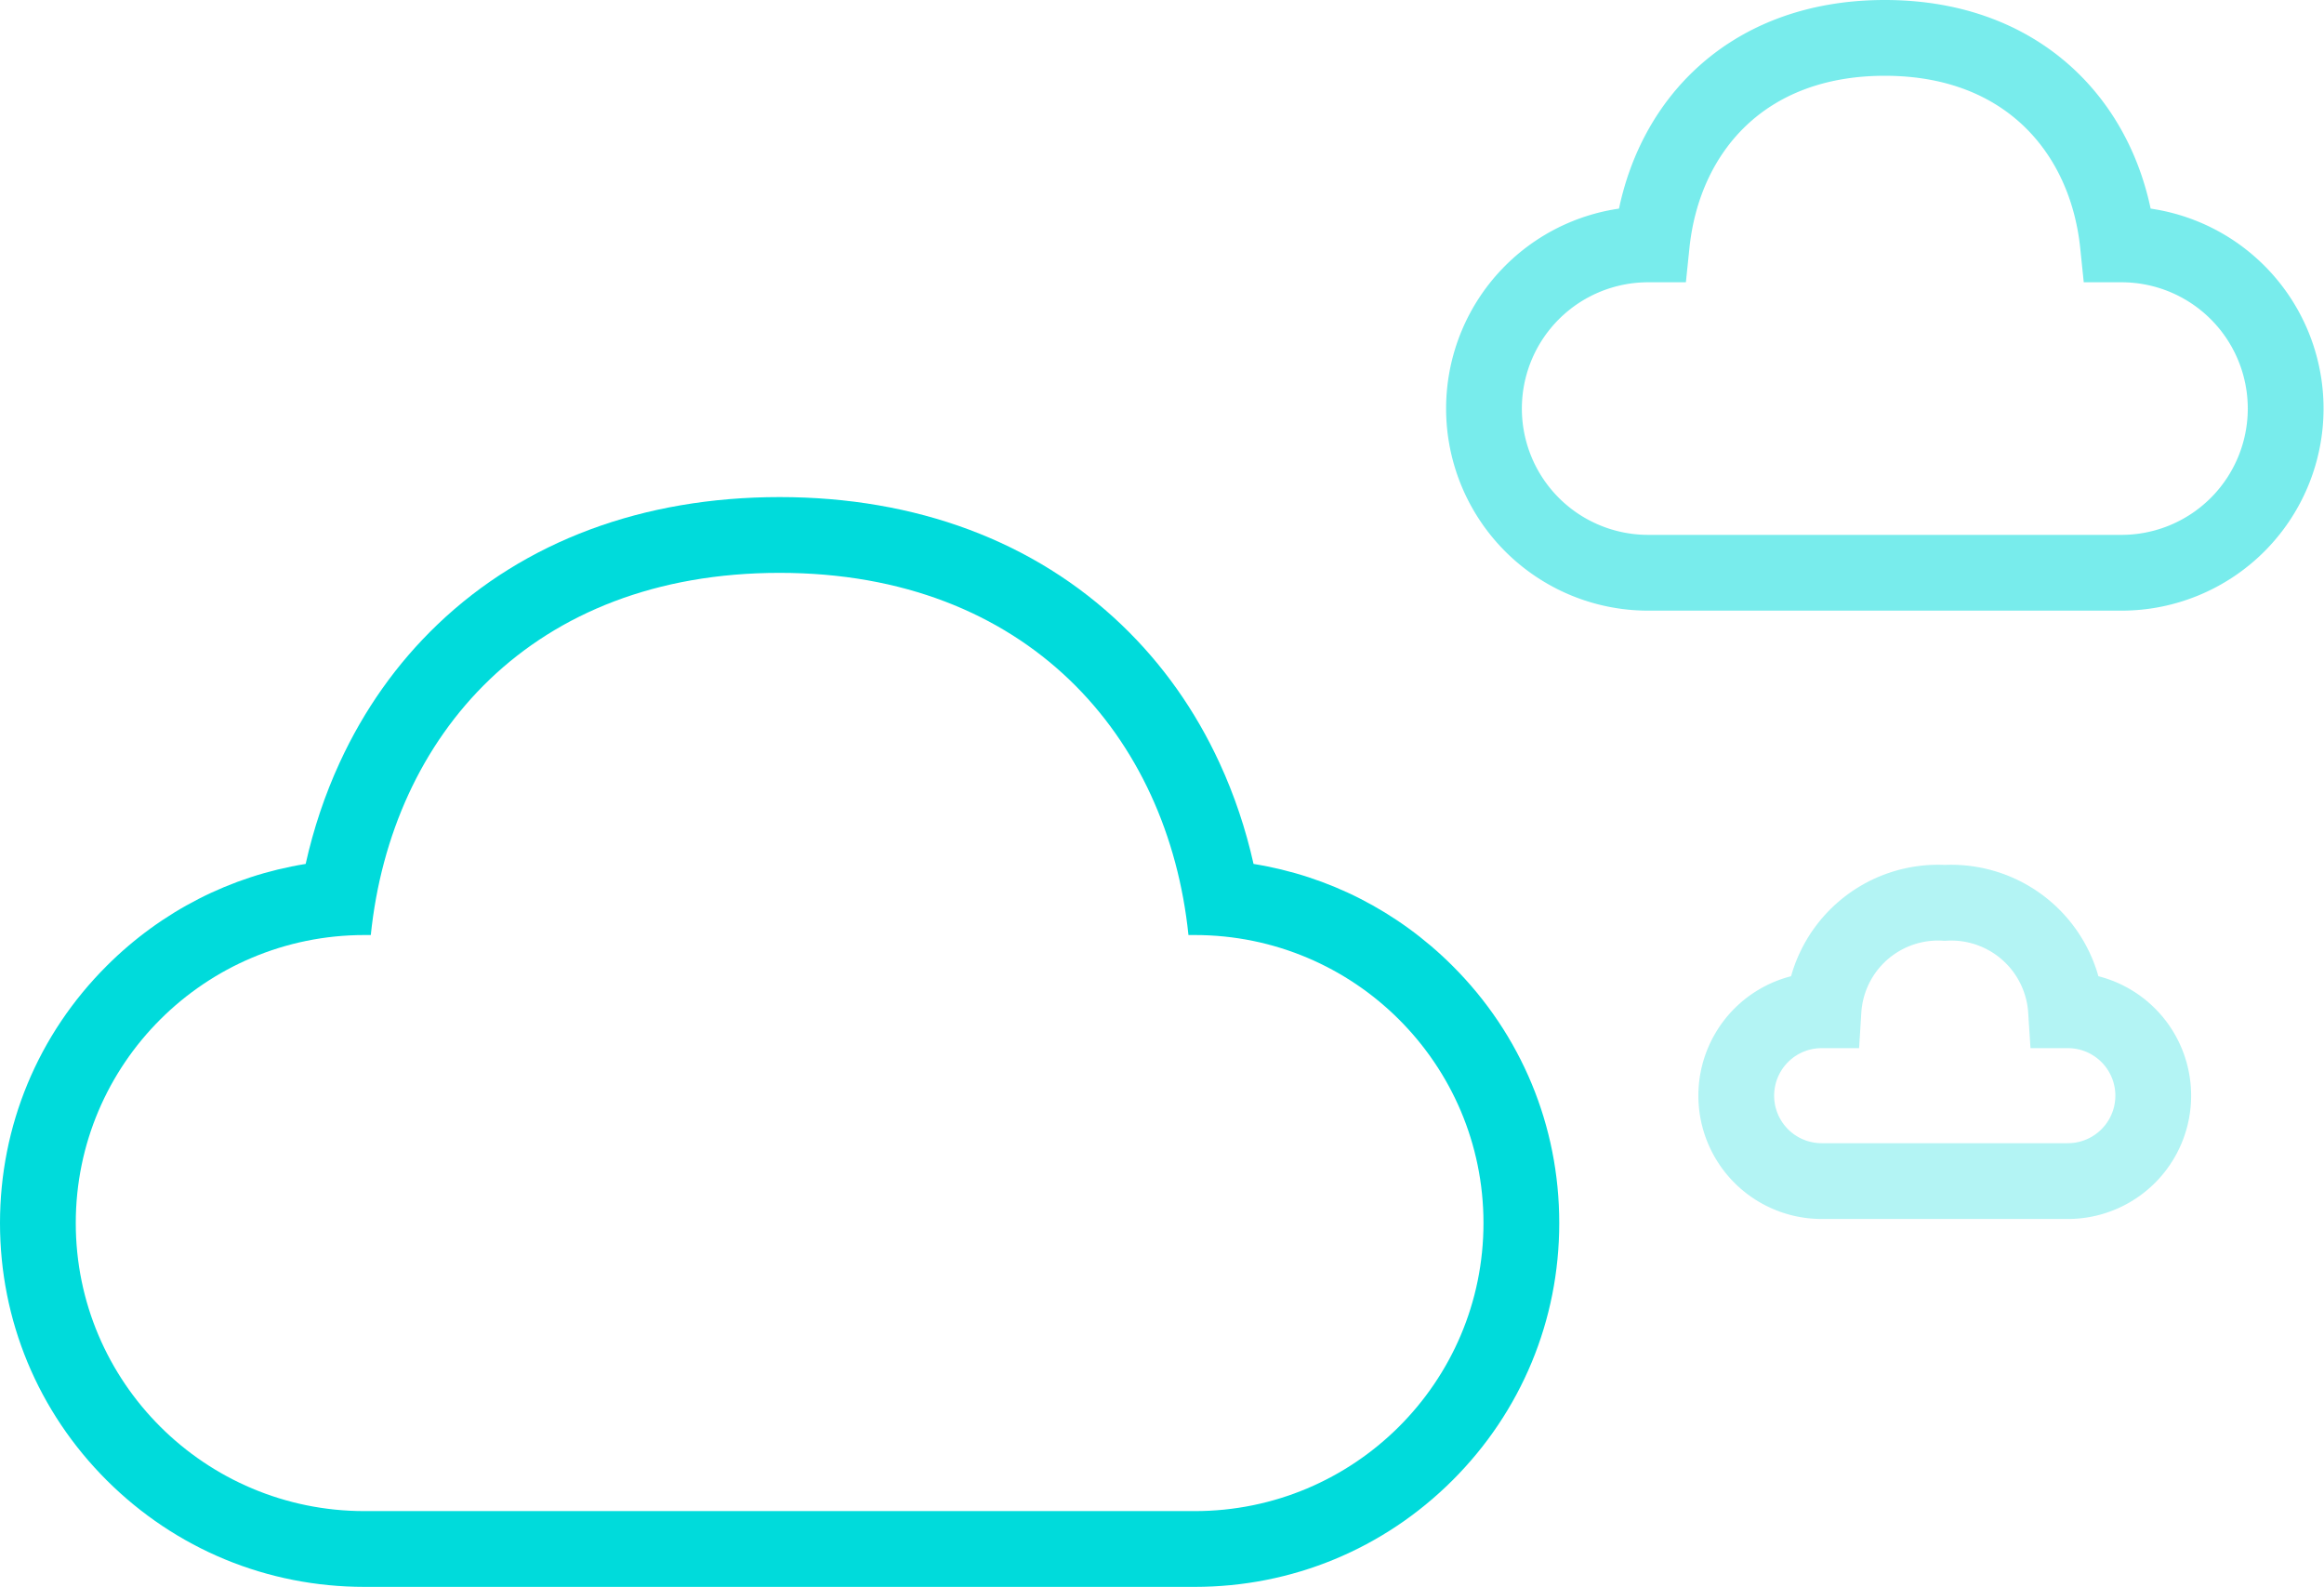 <svg xmlns="http://www.w3.org/2000/svg" width="92.015" height="62.823" viewBox="0 0 92.015 62.823"><defs><style>.a,.b,.c{fill:none;}.a,.b{stroke:#00dbdb;stroke-width:3px;}.a{opacity:0.53;}.b{opacity:0.3;}.d,.e{stroke:none;}.e{fill:#00dbdb;}</style></defs><g transform="translate(-1306 -9539.798)"><path class="a" d="M21.891,12.01c5.594,0,8.768,3.7,9.229,8.175h.141a6.5,6.5,0,1,1,0,13H12.52a6.5,6.5,0,1,1,0-13h.141C13.126,15.683,16.3,12.01,21.891,12.01Z" transform="translate(1358.736 9529.288)"/><path class="b" d="M14.266,12.01a4.554,4.554,0,0,1,4.8,4.252h.073a3.381,3.381,0,1,1,0,6.763H9.392a3.381,3.381,0,1,1,0-6.763h.073A4.545,4.545,0,0,1,14.266,12.01Z" transform="translate(1368.734 9563.531)"/><g class="c" transform="translate(1302.998 9550.467)"><path class="d" d="M33.87,12.01c9.812,0,15.378,6.494,16.187,14.338h.248a11.4,11.4,0,1,1,0,22.807H17.435a11.4,11.4,0,1,1,0-22.807h.247C18.5,18.453,24.058,12.01,33.87,12.01Z"/><path class="e" d="M 33.87 12.01 C 24.058 12.01 18.497 18.453 17.683 26.348 L 17.435 26.348 C 11.121 26.348 6.002 31.453 6.002 37.751 C 6.002 44.049 11.121 49.154 17.435 49.154 L 50.305 49.154 C 56.619 49.154 61.738 44.049 61.738 37.751 C 61.738 31.453 56.619 26.348 50.305 26.348 L 50.057 26.348 C 49.248 18.504 43.682 12.01 33.87 12.01 M 33.87 9.01 C 39.274 9.01 43.957 10.76 47.414 14.071 C 49.023 15.611 50.328 17.452 51.291 19.543 C 51.873 20.805 52.322 22.141 52.634 23.533 C 55.603 24.011 58.34 25.401 60.508 27.564 C 63.236 30.284 64.738 33.902 64.738 37.751 C 64.738 41.6 63.236 45.218 60.508 47.939 C 57.782 50.657 54.159 52.154 50.305 52.154 L 17.435 52.154 C 13.581 52.154 9.958 50.657 7.232 47.939 C 4.504 45.218 3.002 41.6 3.002 37.751 C 3.002 33.902 4.504 30.284 7.232 27.564 C 9.4 25.401 12.136 24.011 15.104 23.533 C 15.417 22.132 15.867 20.79 16.451 19.522 C 17.414 17.429 18.719 15.588 20.33 14.049 C 23.78 10.752 28.462 9.01 33.87 9.01 Z"/></g></g></svg>